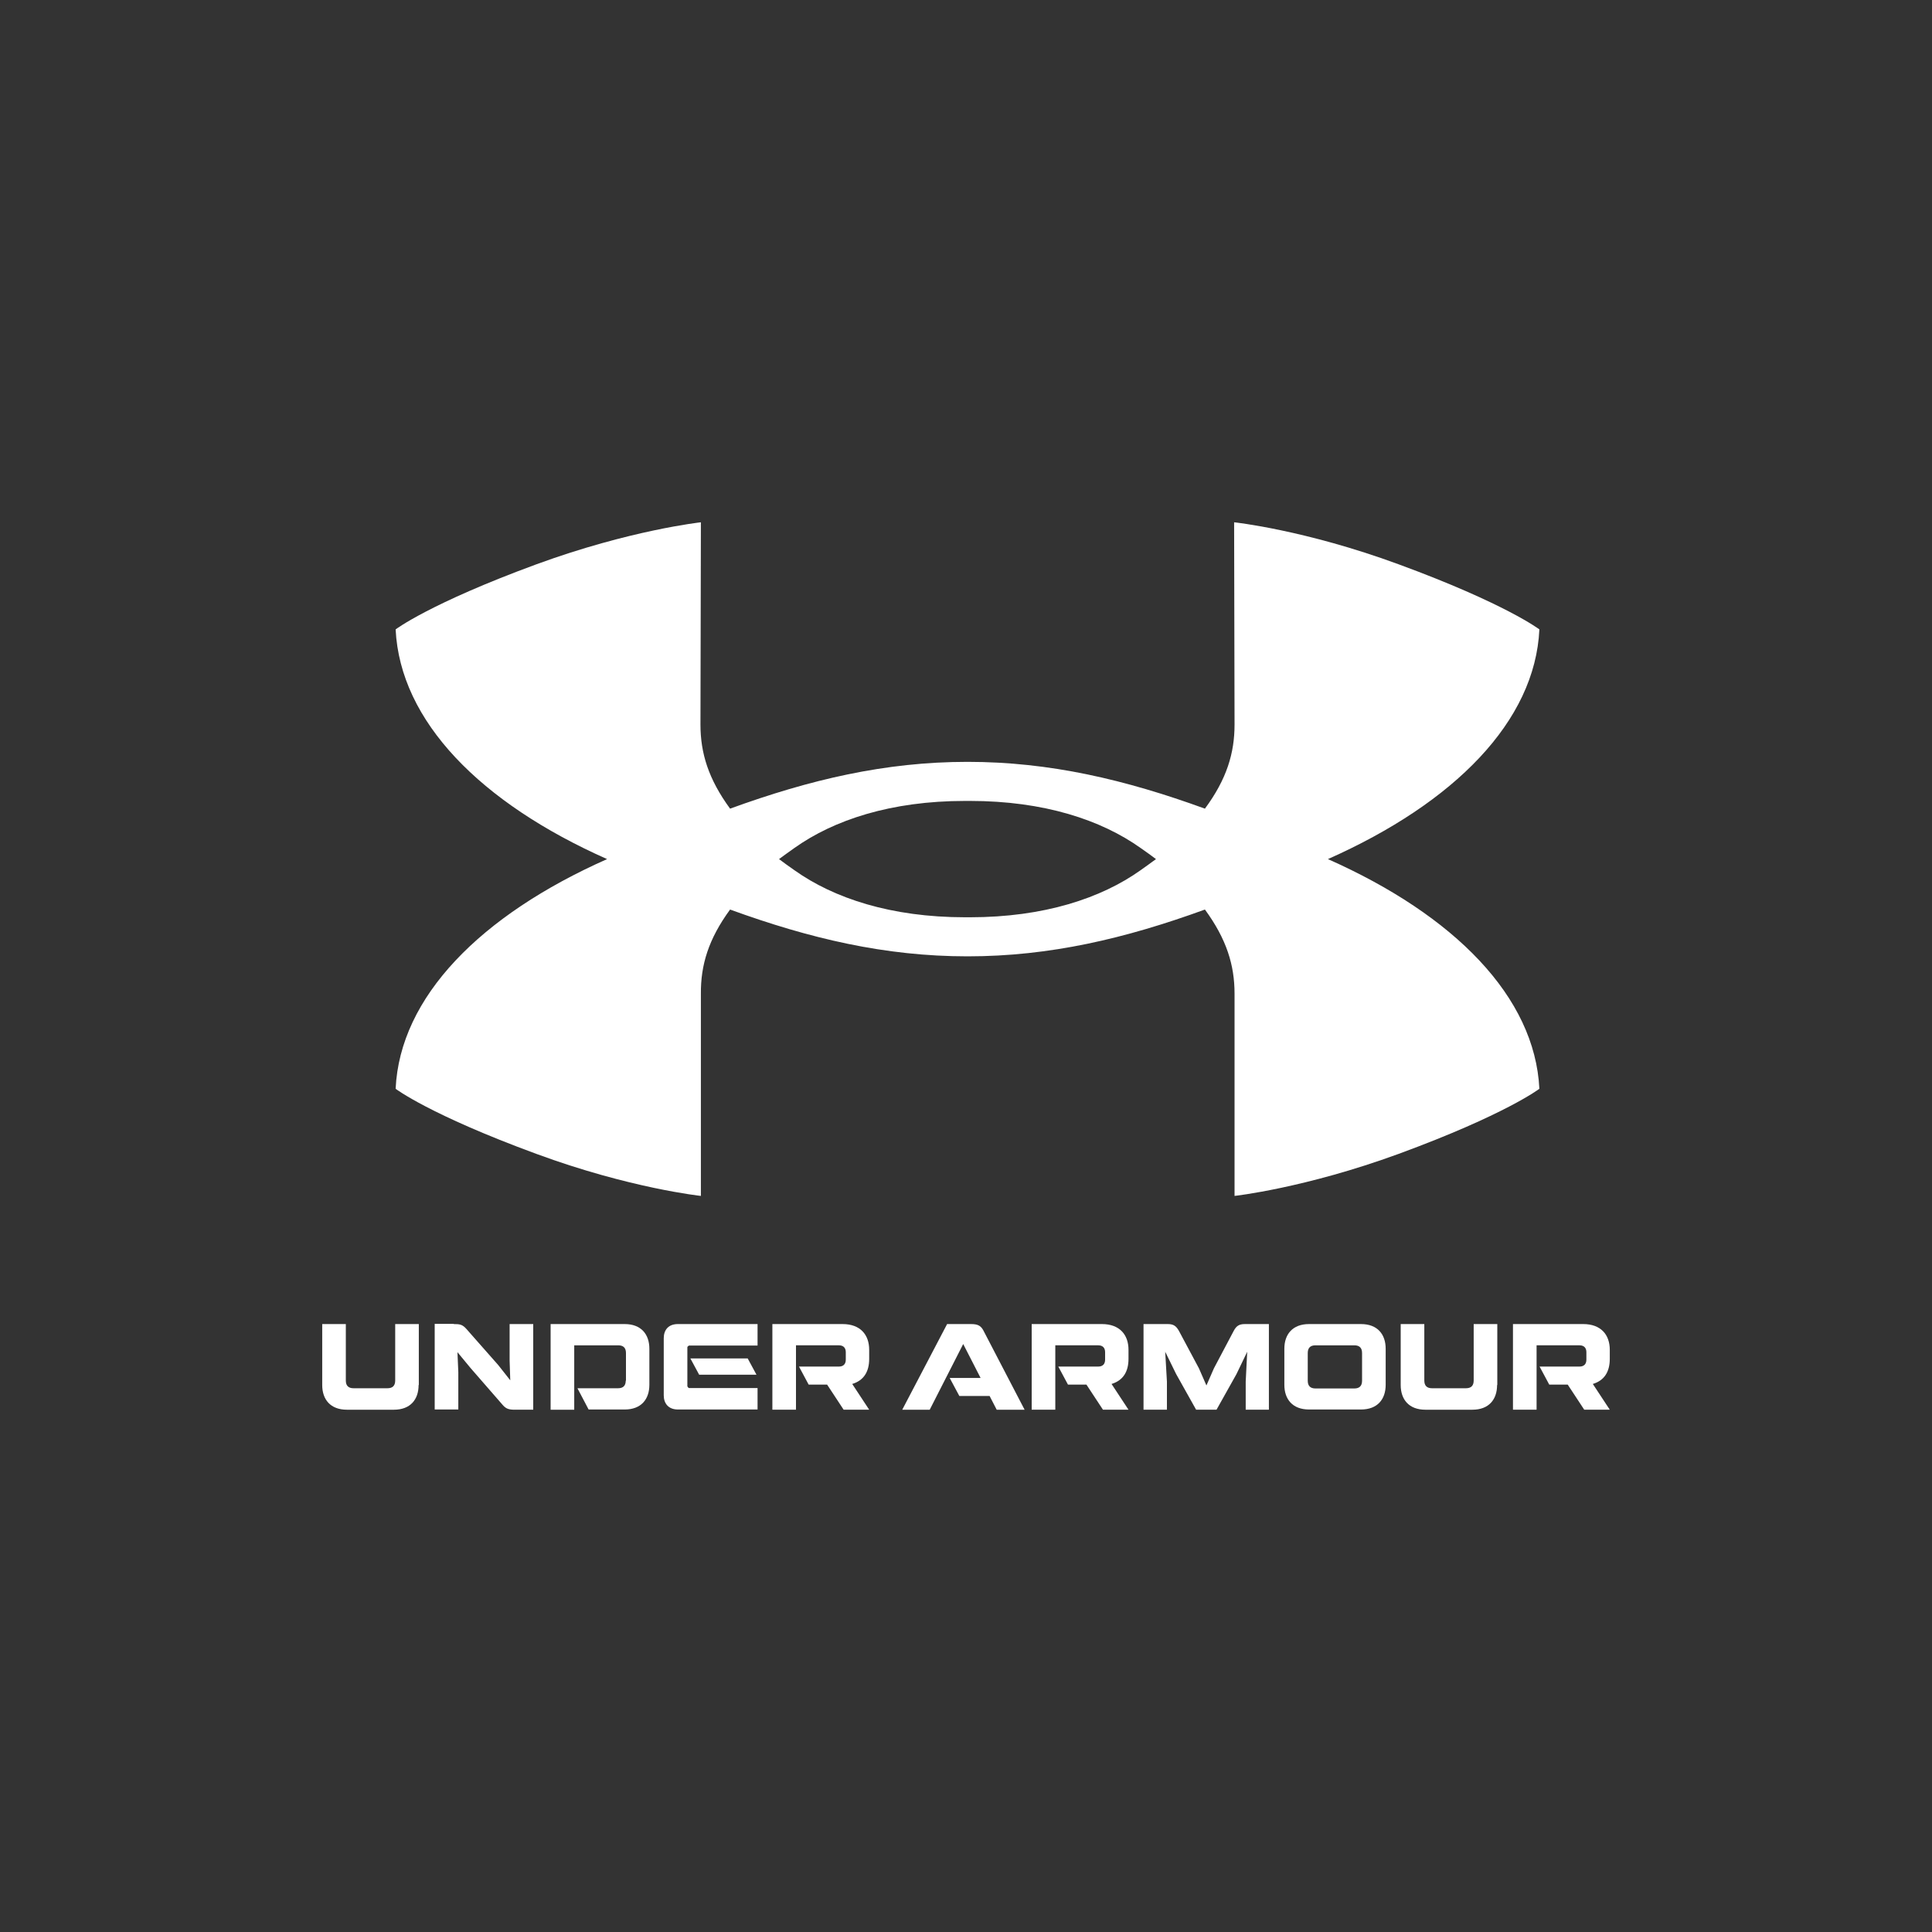 <?xml version="1.0" encoding="UTF-8"?>
<svg id="Livello_1" xmlns="http://www.w3.org/2000/svg" version="1.1" viewBox="0 0 90 90">
  <rect x="0" y="0" width="90" height="90" fill="#333333" stroke="none"/>
  <!-- Generator: Adobe Illustrator 29.5.0, SVG Export Plug-In . SVG Version: 2.1.0 Build 137)  -->
  <defs>
    <style>
      .st0 {
        fill: #fff;
      }
    </style>
  </defs>
  <path class="st0" d="M53.85,40.02c-.2.15-.44.32-.72.52-1.83,1.3-4.49,2.19-7.95,2.19h-.11s0,0,0,0h-.11c-3.46,0-6.12-.89-7.95-2.19-.29-.2-.52-.37-.72-.52.2-.15.44-.32.72-.52,1.83-1.3,4.49-2.19,7.95-2.19h.11s0,0,0,0h.11c3.46,0,6.12.89,7.95,2.19.29.2.52.37.72.52M71.71,29.32s-1.57-1.2-6.55-3.03c-4.37-1.61-7.67-1.96-7.67-1.96l.02,9.42c0,1.33-.36,2.54-1.38,3.92-3.71-1.35-7.22-2.18-11.06-2.18h0c-3.84,0-7.35.83-11.06,2.18-1.01-1.38-1.38-2.59-1.38-3.92l.02-9.42s-3.3.36-7.67,1.96c-4.98,1.83-6.55,3.03-6.55,3.03.21,4.28,3.95,8.08,9.85,10.7-5.9,2.62-9.65,6.42-9.85,10.7,0,0,1.57,1.2,6.55,3.03,4.37,1.61,7.67,1.96,7.67,1.96v-9.42c-.01-1.33.35-2.54,1.36-3.92,3.71,1.35,7.22,2.18,11.06,2.18h0c3.84,0,7.35-.83,11.06-2.18,1.01,1.38,1.38,2.59,1.38,3.92v9.42s3.28-.36,7.65-1.96c4.98-1.83,6.55-3.03,6.55-3.03-.21-4.28-3.95-8.08-9.85-10.7,5.9-2.62,9.65-6.42,9.85-10.7"/>
  <g>
    <path class="st0" d="M39.25,61.68c.83,0,1.24.5,1.24,1.2v.42c0,.61-.26,1.01-.79,1.17l.79,1.2h-1.19l-.77-1.17h-.86l-.45-.84h1.86c.2,0,.32-.11.32-.32v-.35c0-.2-.11-.32-.32-.32h-2v3h-1.1v-3.99h3.27Z"/>
    <path class="st0" d="M51.33,61.68c.83,0,1.24.5,1.24,1.2v.42c0,.61-.26,1.01-.79,1.17l.79,1.2h-1.19l-.77-1.17h-.86l-.45-.84h1.86c.2,0,.32-.11.32-.32v-.35c0-.2-.11-.32-.32-.32h-2v3h-1.1v-3.99h3.27Z"/>
    <path class="st0" d="M73.75,61.68c.83,0,1.24.5,1.24,1.2v.42c0,.61-.26,1.01-.79,1.17l.79,1.2h-1.19l-.77-1.17h-.86l-.45-.84h1.86c.2,0,.32-.11.32-.32v-.35c0-.2-.11-.32-.32-.32h-2v3h-1.1v-3.99h3.27Z"/>
    <path class="st0" d="M19.5,64.52c0,.67-.38,1.15-1.15,1.15h-2.19c-.77,0-1.15-.48-1.15-1.15v-2.84h1.1v2.63c0,.24.12.36.36.36h1.58c.24,0,.36-.12.36-.36v-2.63h1.1v2.84Z"/>
    <path class="st0" d="M21.14,61.68c.28,0,.4.02.58.22l1.49,1.69.56.71-.03-.92v-1.7h1.1v3.99h-.84c-.28,0-.42-.03-.59-.23l-1.48-1.7-.62-.75.04.93v1.74h-1.1v-3.99h.88Z"/>
    <path class="st0" d="M29.16,64.32v-1.29c0-.24-.12-.36-.36-.36h-2.05v3h-1.1v-3.99h3.45c.77,0,1.15.48,1.15,1.15v1.68c0,.67-.38,1.15-1.15,1.15h-1.68l-.52-.99h1.89c.24,0,.36-.12.36-.36"/>
    <path class="st0" d="M35.29,62.68h-3.19s-.08.04-.08.08v1.82s.04.08.08.08h3.19v1h-3.71c-.44,0-.66-.28-.66-.66v-2.66c0-.39.22-.66.66-.66h3.71v1ZM35.24,64.04h-2.67l-.41-.76h2.67l.41.76Z"/>
    <path class="st0" d="M42.03,65.67l2.09-3.99h1.11c.31,0,.45.07.57.28l1.93,3.71h-1.3l-.33-.64h-1.41l-.45-.84h1.44l-.81-1.58-1.56,3.06h-1.29Z"/>
    <path class="st0" d="M54.39,61.68c.26,0,.39.07.53.32l.93,1.74.35.8.35-.8.92-1.74c.13-.25.27-.32.53-.32h1.11v3.99h-1.08v-1.31l.07-1.39-.5,1.04-.93,1.66h-.95l-.93-1.66-.51-1.04.08,1.39v1.31h-1.09v-3.99h1.11Z"/>
    <path class="st0" d="M60.98,61.68h2.42c.77,0,1.15.48,1.15,1.15v1.68c0,.67-.38,1.15-1.15,1.15h-2.42c-.77,0-1.15-.48-1.15-1.15v-1.68c0-.67.38-1.15,1.15-1.15M63.09,64.68c.24,0,.36-.12.36-.36v-1.29c0-.24-.12-.36-.36-.36h-1.81c-.24,0-.36.12-.36.36v1.29c0,.24.12.36.36.36h1.81Z"/>
    <path class="st0" d="M69.74,64.52c0,.67-.38,1.15-1.15,1.15h-2.19c-.77,0-1.15-.48-1.15-1.15v-2.84h1.1v2.63c0,.24.12.36.36.36h1.58c.24,0,.36-.12.36-.36v-2.63h1.1v2.84Z"/>
  </g>
</svg>